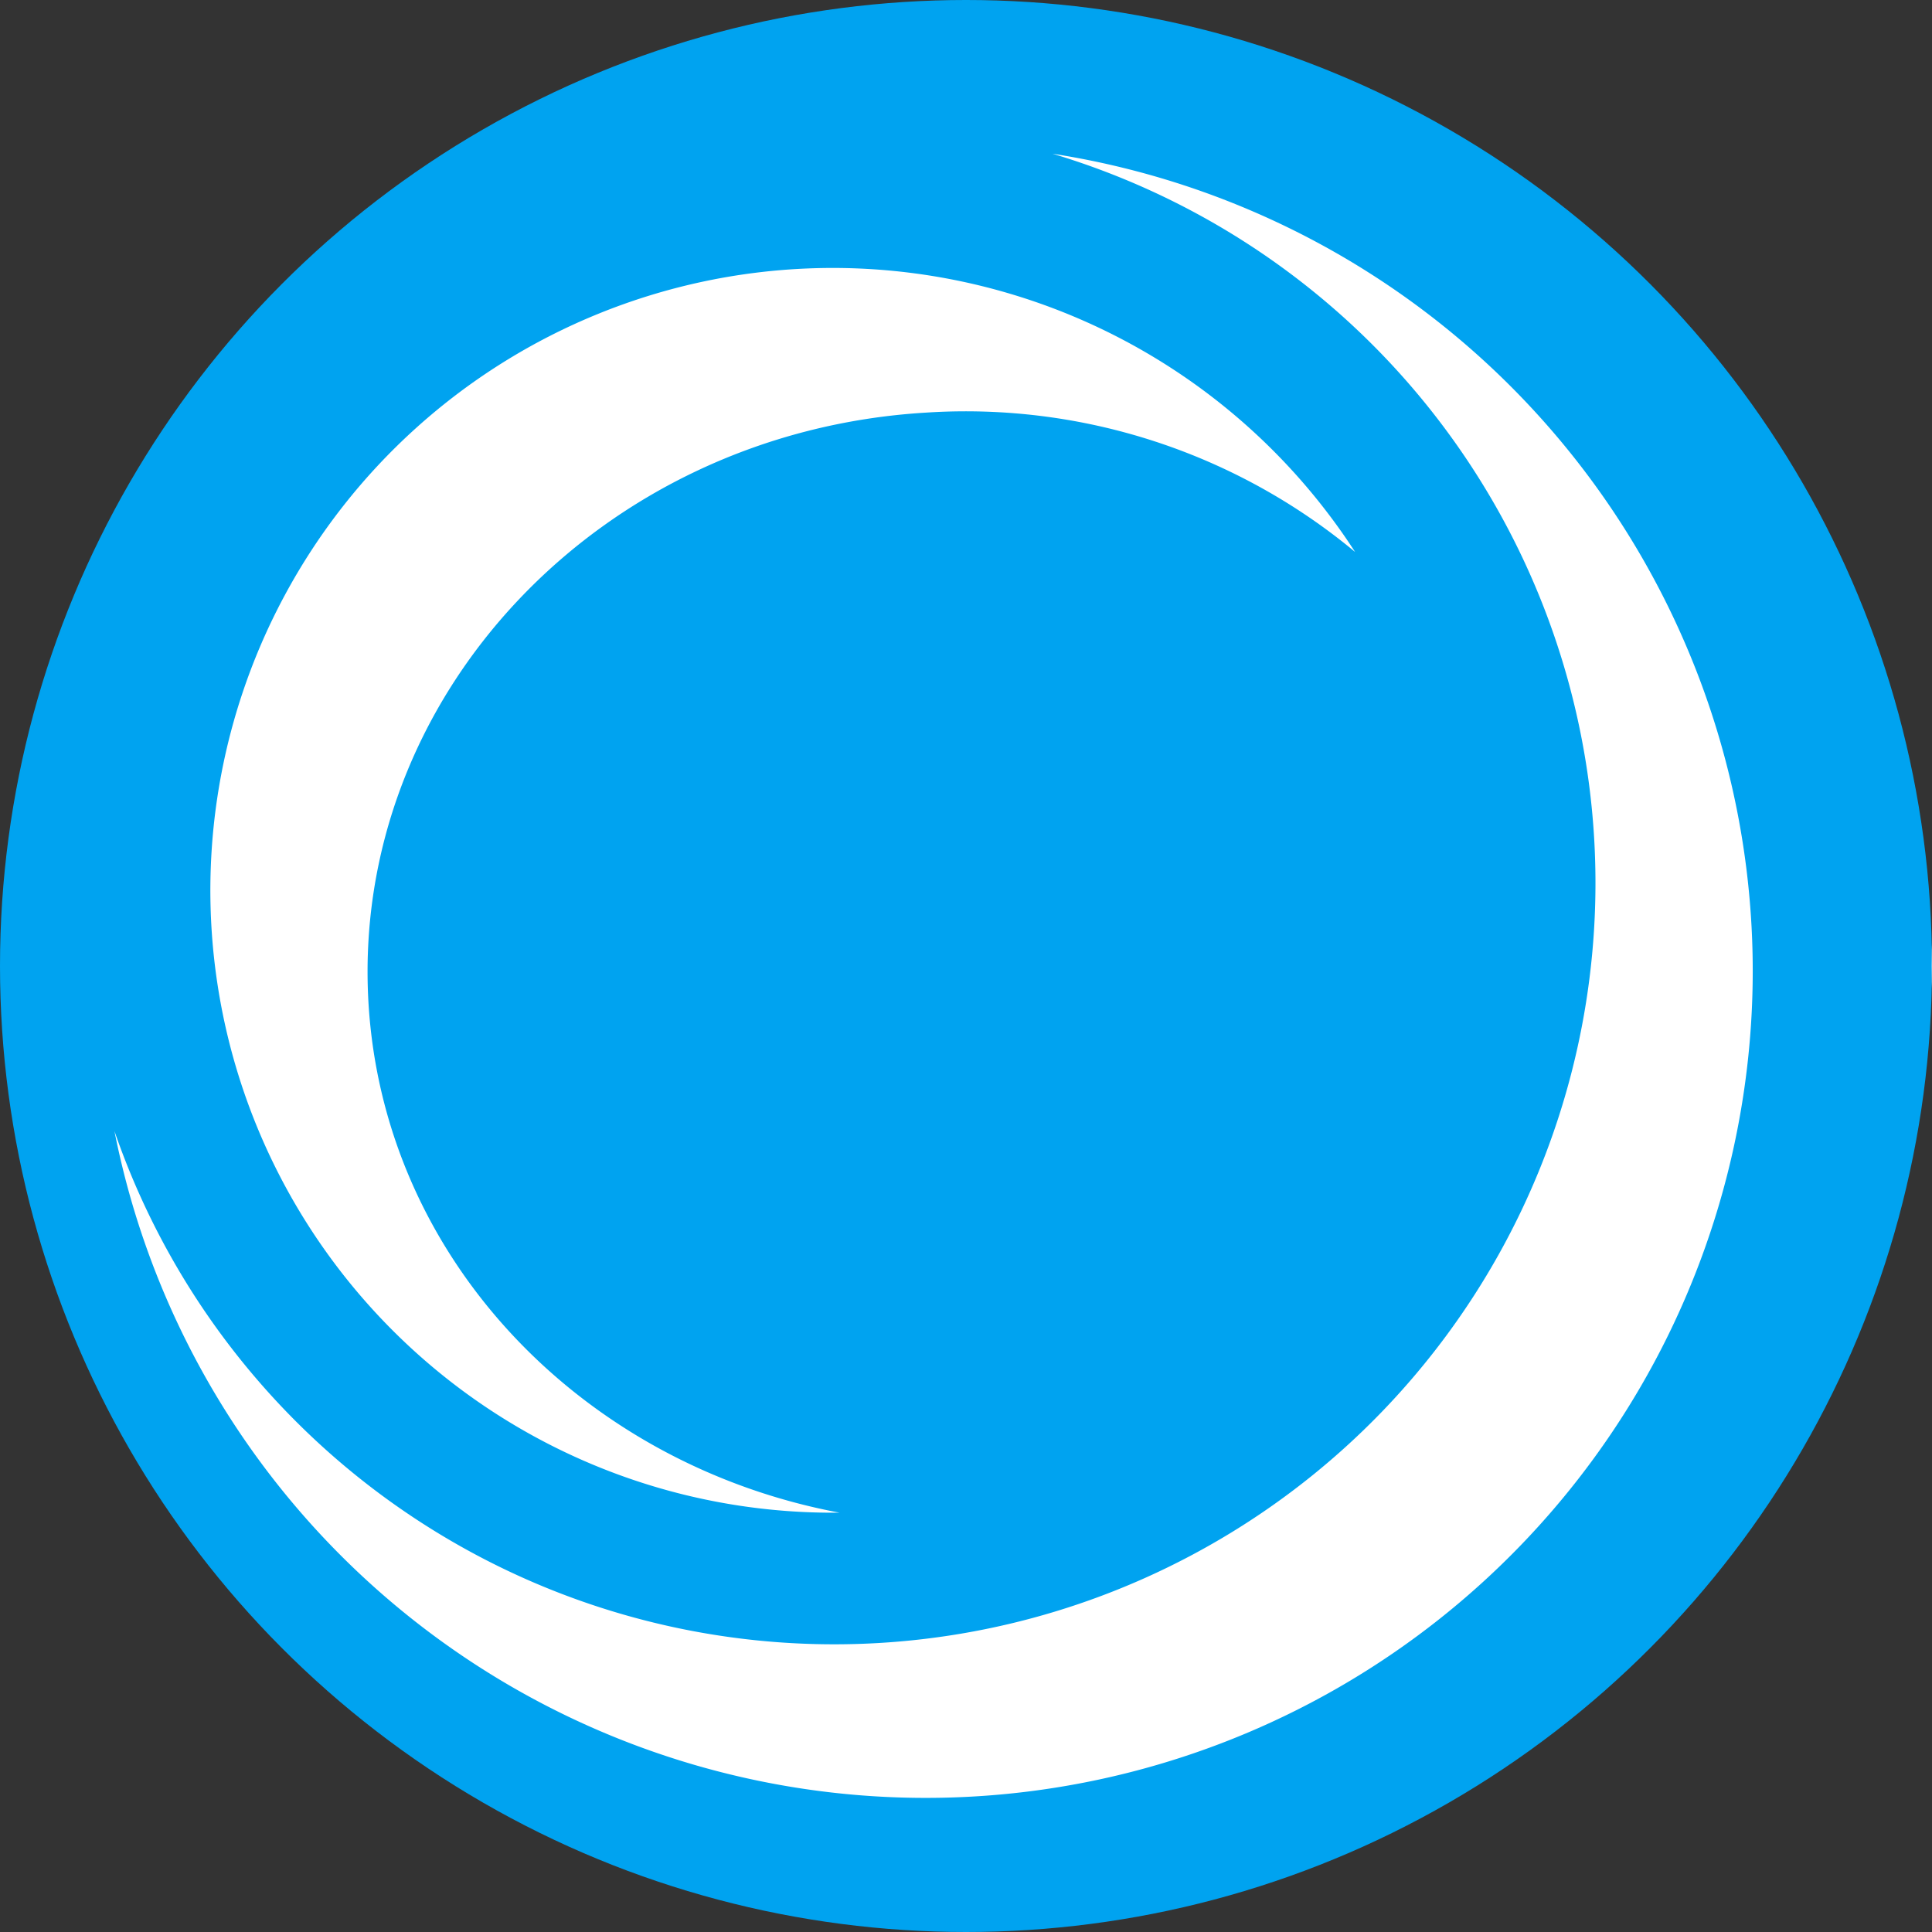 <svg xmlns="http://www.w3.org/2000/svg" width="150" height="150" viewBox="0 0 150 150" xmlns:xlink="http://www.w3.org/1999/xlink">
  <rect x="0" y="0" width="150" height="150" fill="#333333" stroke="none"/>
  <defs>
    <clipPath id="a">
      <circle cx="75" cy="75" r="75" fill="#00a3f0" data-name="Ellipse 15929" transform="translate(4485 -2255)"/>
    </clipPath>
  </defs>
  <g clip-path="url(#a)" data-name="Mask Group 51203" transform="translate(-4485 2255)">
    <circle cx="75" cy="75" r="75" fill="#00a3f0" data-name="Ellipse 15928" transform="translate(4485 -2255)"/>
    <path fill="#fff" d="M4550.176-2137.557c-19.9-3.735-35.38-19.613-36.567-39.577-1.4-23.8 17.985-44.332 43.306-45.832a47.3 47.3 0 0 1 33.295 10.821 48.321 48.321 0 1 0-40.034 74.588m16.539-105.509a59.106 59.106 0 1 1-72.829 75.884 64.206 64.206 0 1 0 72.829-75.884m315.89 7.117a8.4 8.4 0 0 0-5.994-2.017 8.03 8.03 0 0 0-5.841 2.064 7.9 7.9 0 0 0-2.119 5.832l-.018 85.904-54.377-88.006a11.92 11.92 0 0 0-10.855-5.8 12.77 12.77 0 0 0-8.63 2.959 11.07 11.07 0 0 0-3.6 8.739l-.025 99.537a7.7 7.7 0 0 0 2.284 5.815 8.5 8.5 0 0 0 5.972 2 8.2 8.2 0 0 0 5.836-2.031 7.8 7.8 0 0 0 2.128-5.782v-86.308l54.567 88.219a11.97 11.97 0 0 0 10.422 5.9h.263a12.72 12.72 0 0 0 8.676-2.964 10.32 10.32 0 0 0 3.544-8v-100.186a7.7 7.7 0 0 0-2.23-5.874m-113.675-2.018a8.7 8.7 0 0 0-6.1 2 7.7 7.7 0 0 0-2.314 5.891v103.174a7.83 7.83 0 0 0 2.293 5.942 8.74 8.74 0 0 0 6.121 2.036h.089a8.82 8.82 0 0 0 6.087-2.026 7.8 7.8 0 0 0 2.327-5.952v-103.173a7.62 7.62 0 0 0-2.357-5.908 8.9 8.9 0 0 0-6.146-1.984m-34.1-.017c-4.688-.08-8.871 1.984-11.063 5.875l-32.884 55.318-32.79-55.34c-2.2-3.87-6.379-5.934-11.059-5.854a11.8 11.8 0 0 0-8.745 3.395 11.58 11.58 0 0 0-3.314 8.316v99.537a7.7 7.7 0 0 0 2.242 5.815 8.6 8.6 0 0 0 6 2 8.13 8.13 0 0 0 5.82-2.031 7.83 7.83 0 0 0 2.14-5.782v-86.843l30.243 51.682c2.59 3.475 5.811 5.549 9.477 5.523a10.4 10.4 0 0 0 9.079-5.595l30.7-51.742v86.973a7.92 7.92 0 0 0 2.064 5.739 7.83 7.83 0 0 0 5.659 2.073h.068a8.75 8.75 0 0 0 6.036-1.972 7.7 7.7 0 0 0 2.293-5.841v-99.536a11.67 11.67 0 0 0-3.243-8.293 11.68 11.68 0 0 0-8.723-3.417m-255.083 92.763a10.45 10.45 0 0 0-6.167 2.394 51 51 0 0 1-14.454 7.782 45.6 45.6 0 0 1-13.8 2.1c-11.724-.034-20.672-3.955-27.708-11.924-6.968-7.964-10.575-18.985-10.588-33.54.013-14.026 3.764-24.916 11.1-33.164 7.371-8.244 16.785-12.27 28.971-12.317a42.03 42.03 0 0 1 23.329 6.523 30 30 0 0 0 4.217 2.36 7.8 7.8 0 0 0 2.874.488 7.9 7.9 0 0 0 5.265-2.167 7.37 7.37 0 0 0 2.611-5.641c-.381-5.26-4.955-8.168-12.021-11.647-7.414-3.472-16.2-5.133-26.28-5.15-16.547-.013-30.48 5.657-41.076 16.899-10.635 11.258-15.925 26.038-15.908 43.815-.017 18.141 4.849 32.989 14.755 44.022 9.868 11.063 23.512 16.6 40.162 16.6h.119v-.008a57.95 57.95 0 0 0 28.343-6.951c8.117-4.765 12.945-7.638 13.522-12.992a7.93 7.93 0 0 0-1.861-4.964 6.9 6.9 0 0 0-5.4-2.517m-130.844-42.287c-6.964-1.818-11.958-3.45-14.7-4.827a17.7 17.7 0 0 1-6.541-5.308 13.08 13.08 0 0 1-2.348-8.108c.046-5.595 1.907-9.609 5.857-12.937 3.963-3.272 9.461-5.035 16.87-5.043a35.5 35.5 0 0 1 10.372 1.5 45.9 45.9 0 0 1 11.66 6.121 72 72 0 0 0 2.76 1.924 7 7 0 0 0 3.848 1.077 8.42 8.42 0 0 0 5.854-2.348 7.7 7.7 0 0 0 2.471-5.561c-.343-5.208-4.8-8.375-11.8-12.27a52.8 52.8 0 0 0-25.168-5.816c-10.932-.025-20.388 2.984-27.979 9.079a29.8 29.8 0 0 0-11.673 24.275 29.8 29.8 0 0 0 3.963 15.738 30 30 0 0 0 10.753 10.355c4.549 2.624 11.323 5.039 20.592 7.519 7.825 2.179 13.382 4.064 16.37 5.527a19.25 19.25 0 0 1 7.121 5.7 13.67 13.67 0 0 1 2.59 8.626c-.042 6.162-2.026 10.52-6.171 13.941-4.184 3.441-9.825 5.235-17.34 5.247a42.35 42.35 0 0 1-26.047-8.918 10.5 10.5 0 0 0-6.239-2.395 8.07 8.07 0 0 0-5.653 2.442 7.74 7.74 0 0 0-2.5 5.6c.4 5.4 5.108 8.546 12.653 12.589 7.9 4.019 17.183 5.989 27.784 5.981v.008h.068c11.411 0 21.134-3.09 28.742-9.4a31.08 31.08 0 0 0 11.623-25.098c.008-8.211-2.615-15.425-7.825-21.088-5.489-5.9-15.4-10.321-29.967-14.132" data-name="Path 95017"/>
  </g>
</svg>
